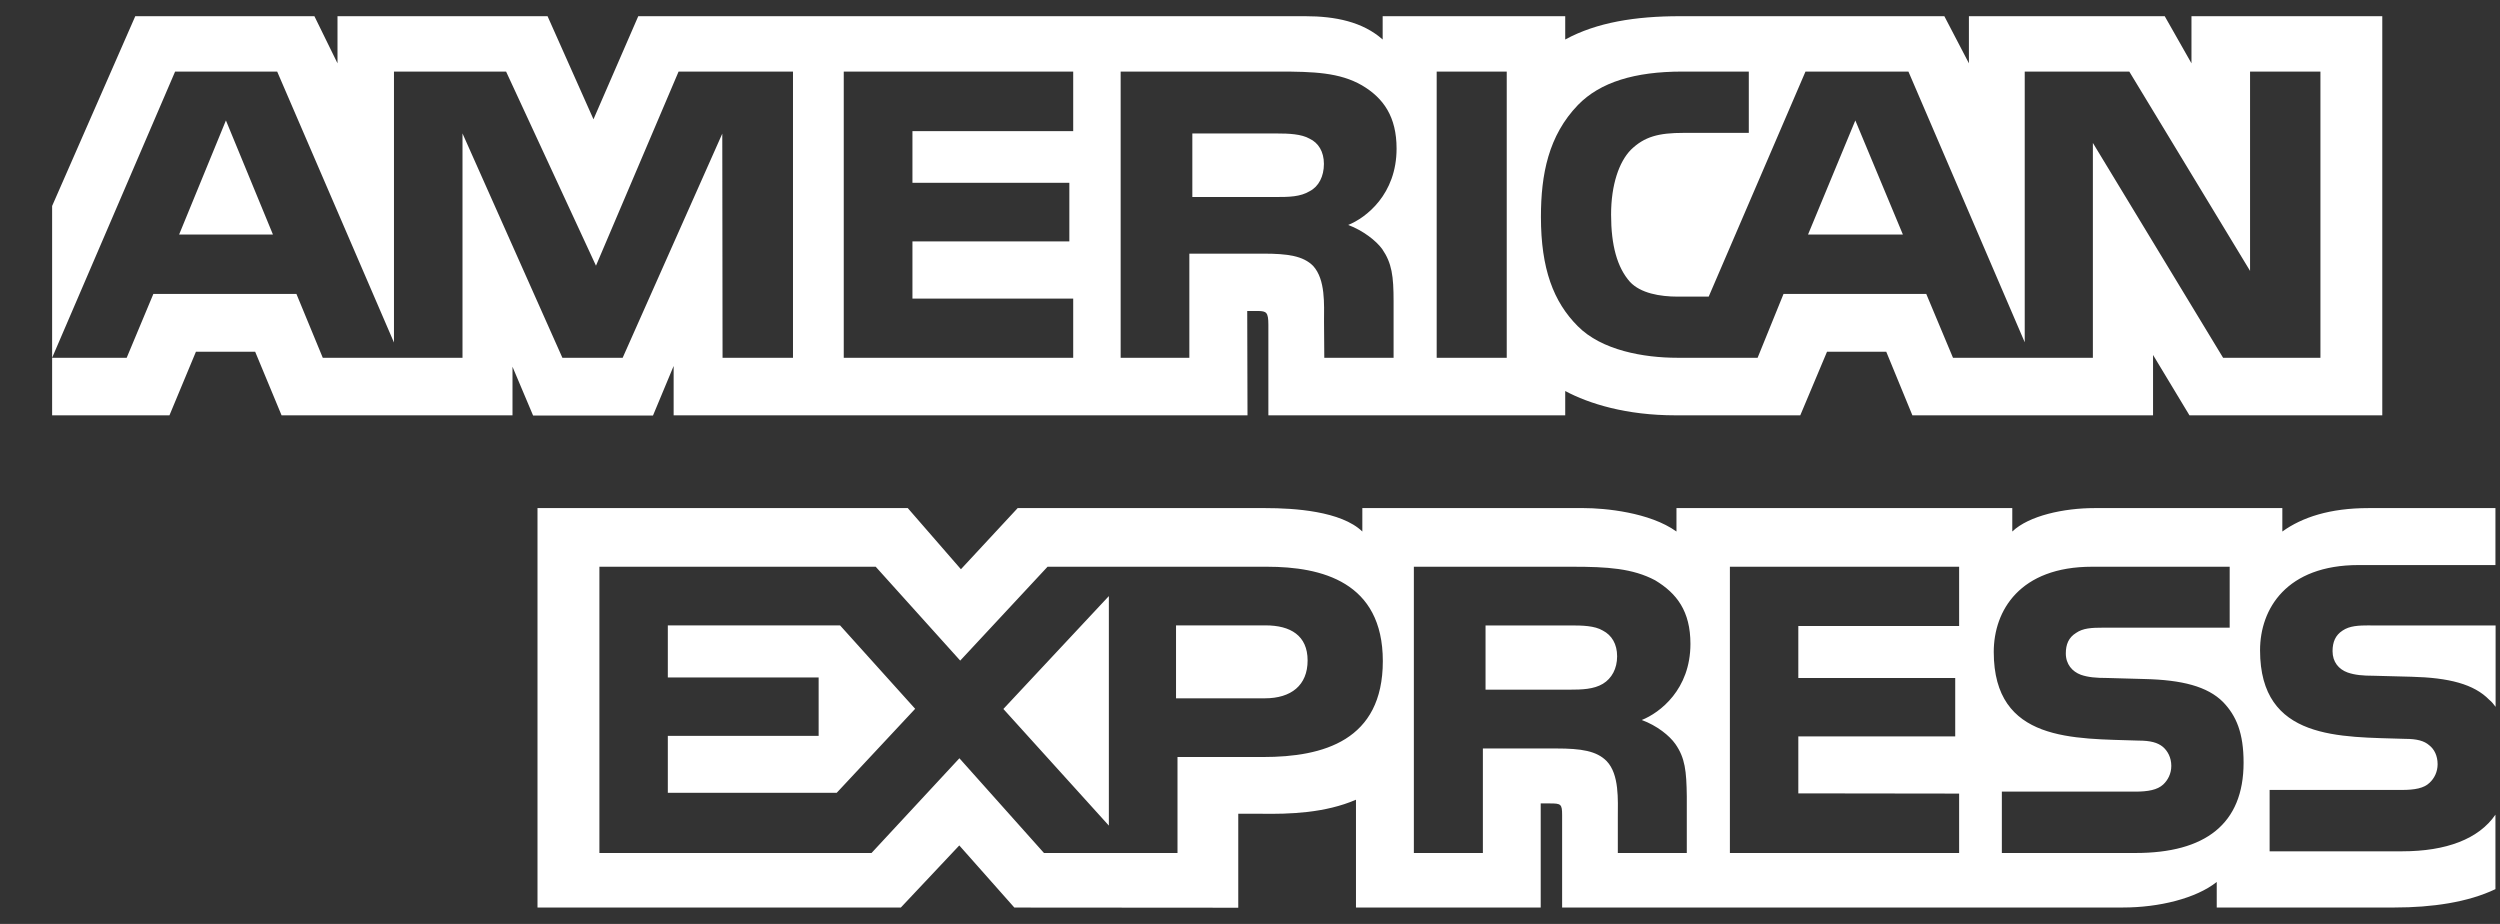 <svg width="46" height="17" viewBox="0 0 46 17" fill="none" xmlns="http://www.w3.org/2000/svg">
<rect x="0" y="0" width="46" height="17" fill="#333333" stroke="none"/>
<path d="M34.138 2.216L33.268 4.315H35.013L34.138 2.216ZM24.1 3.517C24.264 3.432 24.36 3.246 24.36 3.016C24.36 2.791 24.259 2.627 24.095 2.551C23.945 2.466 23.716 2.456 23.495 2.456H21.939V3.625H23.474C23.721 3.625 23.926 3.622 24.1 3.517ZM4.157 2.216L3.296 4.315H5.022L4.157 2.216ZM44.202 15.664H41.761V14.535H44.192C44.433 14.535 44.601 14.503 44.703 14.404C44.791 14.323 44.852 14.204 44.852 14.061C44.852 13.907 44.791 13.785 44.698 13.713C44.606 13.632 44.473 13.595 44.253 13.595C43.066 13.555 41.585 13.632 41.585 11.965C41.585 11.201 42.072 10.397 43.399 10.397H45.916V9.349H43.577C42.871 9.349 42.358 9.518 41.995 9.78V9.349H38.535C37.982 9.349 37.333 9.486 37.026 9.78V9.349H30.847V9.78C30.355 9.426 29.526 9.349 29.143 9.349H25.067V9.78C24.678 9.404 23.813 9.349 23.286 9.349H18.725L17.681 10.474L16.703 9.349H9.89V16.699H16.575L17.651 15.556L18.664 16.699L22.784 16.702V14.973H23.189C23.736 14.982 24.381 14.96 24.95 14.715V16.699H28.349V14.783H28.513C28.722 14.783 28.743 14.792 28.743 15V16.698H39.068C39.723 16.698 40.408 16.531 40.788 16.228V16.698H44.063C44.744 16.698 45.41 16.603 45.916 16.36V14.99C45.61 15.437 45.011 15.664 44.202 15.664ZM23.243 13.929H21.666V15.695H19.209L17.653 13.952L16.036 15.695H11.029V10.428H16.113L17.668 12.155L19.275 10.428H23.314C24.317 10.428 25.444 10.705 25.444 12.164C25.444 13.627 24.348 13.929 23.243 13.929ZM30.827 13.69C31.006 13.947 31.031 14.187 31.037 14.651V15.695H29.768V15.036C29.768 14.72 29.798 14.25 29.563 14.005C29.379 13.817 29.097 13.772 28.636 13.772H27.285V15.695H26.015V10.428H28.933C29.573 10.428 30.039 10.457 30.454 10.677C30.853 10.917 31.104 11.246 31.104 11.847C31.104 12.687 30.541 13.116 30.208 13.248C30.489 13.351 30.719 13.536 30.827 13.69ZM36.048 11.518H33.089V12.475H35.976V13.55H33.089V14.598L36.048 14.602V15.695H31.83V10.428H36.048V11.518ZM39.296 15.695H36.834V14.566H39.286C39.526 14.566 39.696 14.534 39.803 14.435C39.889 14.354 39.952 14.236 39.952 14.092C39.952 13.938 39.884 13.817 39.798 13.743C39.701 13.663 39.568 13.627 39.348 13.627C38.166 13.586 36.685 13.663 36.685 11.996C36.685 11.232 37.167 10.428 38.492 10.428H41.026V11.549H38.708C38.478 11.549 38.328 11.558 38.201 11.645C38.063 11.73 38.011 11.856 38.011 12.023C38.011 12.222 38.129 12.357 38.288 12.416C38.421 12.462 38.565 12.475 38.78 12.475L39.46 12.494C40.146 12.51 40.617 12.629 40.904 12.917C41.15 13.171 41.282 13.491 41.282 14.033C41.282 15.166 40.571 15.695 39.296 15.695ZM29.493 11.603C29.341 11.512 29.115 11.508 28.89 11.508H27.334V12.69H28.869C29.115 12.69 29.325 12.682 29.493 12.582C29.657 12.483 29.755 12.302 29.755 12.076C29.755 11.851 29.657 11.688 29.493 11.603ZM43.615 11.507C43.386 11.507 43.233 11.516 43.104 11.602C42.971 11.688 42.919 11.814 42.919 11.982C42.919 12.18 43.032 12.315 43.196 12.374C43.329 12.42 43.472 12.434 43.683 12.434L44.368 12.452C45.059 12.469 45.521 12.587 45.802 12.876C45.853 12.916 45.884 12.961 45.919 13.006V11.508H43.616L43.615 11.507ZM23.287 11.507H21.639V12.849H23.273C23.758 12.849 24.06 12.609 24.06 12.153C24.06 11.693 23.744 11.507 23.287 11.507ZM12.288 11.507V12.465H15.063V13.54H12.288V14.587H15.396L16.839 13.042L15.457 11.507H12.288ZM20.403 15.191V10.968L18.462 13.045L20.403 15.191ZM12.395 6.734V7.642H22.954L22.949 5.722H23.154C23.297 5.727 23.338 5.74 23.338 5.975V7.642H28.8V7.195C29.241 7.43 29.926 7.642 30.827 7.642H33.125L33.617 6.472H34.707L35.188 7.642H39.616V6.531L40.286 7.642H43.834V0.298H40.323V1.165L39.831 0.298H36.228V1.165L35.776 0.298H30.909C30.095 0.298 29.379 0.411 28.8 0.727V0.298H25.441V0.727C25.073 0.401 24.572 0.298 24.014 0.298H11.744L10.92 2.195L10.075 0.298H6.21V1.165L5.785 0.298H2.489L0.959 3.79V6.583L3.222 1.317H5.1L7.249 6.302V1.317H9.312L10.966 4.889L12.486 1.317H14.591V6.583H13.295L13.29 2.459L11.457 6.583H10.348L8.51 2.455V6.583H5.939L5.454 5.408H2.822L2.331 6.583H0.959L0.959 7.642H3.118L3.605 6.472H4.695L5.181 7.642H9.43V6.748L9.809 7.646H12.015L12.395 6.734ZM29.035 1.931C29.443 1.511 30.083 1.317 30.954 1.317H32.178V2.445H30.98C30.518 2.445 30.258 2.513 30.007 2.757C29.791 2.979 29.644 3.398 29.644 3.95C29.644 4.514 29.756 4.921 29.991 5.186C30.186 5.395 30.54 5.458 30.872 5.458H31.44L33.221 1.317H35.115L37.255 6.298V1.317H39.179L41.401 4.984V1.317H42.696V6.583H40.905L38.509 2.63V6.583H35.935L35.443 5.408H32.817L32.34 6.583H30.861C30.247 6.583 29.469 6.447 29.029 6C28.584 5.553 28.353 4.947 28.353 3.99C28.353 3.209 28.491 2.495 29.035 1.931ZM26.435 1.317H27.724V6.583H26.435V1.317ZM20.62 1.317H23.527C24.173 1.317 24.649 1.334 25.058 1.569C25.458 1.804 25.697 2.148 25.697 2.735C25.697 3.575 25.135 4.008 24.807 4.139C25.083 4.243 25.32 4.429 25.432 4.582C25.611 4.844 25.642 5.078 25.642 5.548V6.583H24.367L24.362 5.919C24.362 5.602 24.392 5.146 24.162 4.893C23.978 4.708 23.696 4.667 23.241 4.667H21.884V6.583H20.62L20.62 1.317ZM15.525 1.317H19.747V2.413H16.789V3.363H19.676V4.442H16.789V5.494H19.747V6.583H15.525V1.317Z" fill="white"/>
</svg>
